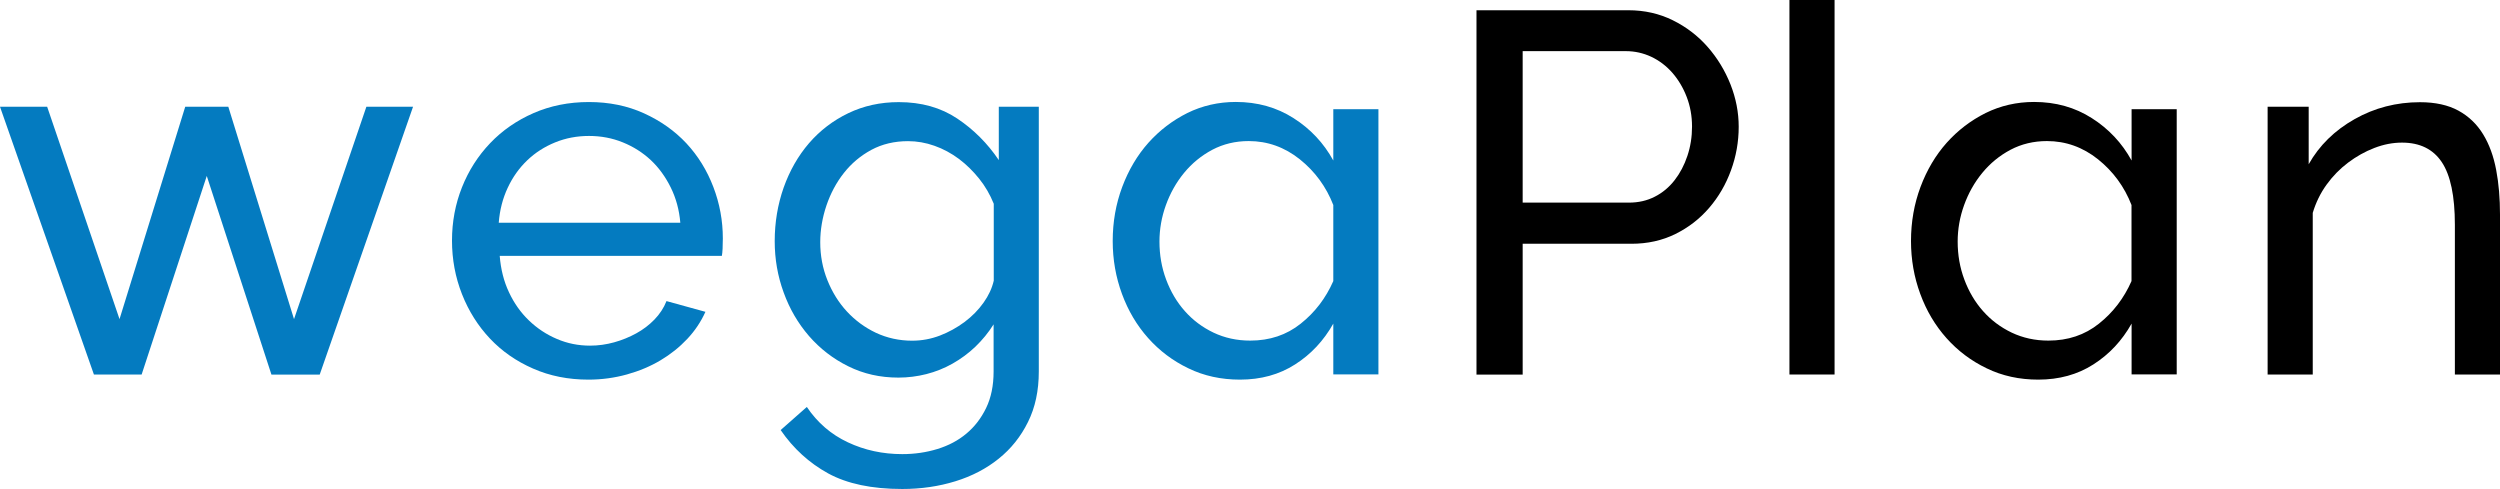<?xml version="1.0" encoding="UTF-8" standalone="no"?>

<svg
    width="307.47mm"
    height="60.14mm"
    viewBox="0 0 307.47 60.14"
    version="1.1"
    xmlns="http://www.w3.org/2000/svg"
    xmlns:svg="http://www.w3.org/2000/svg">
    <style type="text/css">
        .st0{fill:#047BC0;}
        .st1{fill:#000000;}
    </style>
    <g>
        <path class="st0" d="M 33.38,46.06 25.43,21.64 17.42,46.06 H 11.55 L 0,13.13 h 5.8 l 8.9,26.12 8.08,-26.12 h 5.3 l 8.08,26.12 8.9,-26.12 H 50.8 L 39.32,46.07 h -5.94 z" />
        <path class="st0" d="m 72.37,46.69 c -2.48,0 -4.75,-0.45 -6.81,-1.36 C 63.5,44.43 61.73,43.2 60.26,41.64 58.79,40.08 57.64,38.26 56.82,36.18 56,34.1 55.59,31.9 55.59,29.59 c 0,-2.31 0.41,-4.5 1.23,-6.56 0.82,-2.06 1.98,-3.87 3.47,-5.43 1.49,-1.56 3.27,-2.79 5.33,-3.69 2.06,-0.9 4.33,-1.36 6.81,-1.36 2.48,0 4.74,0.46 6.78,1.39 2.04,0.93 3.78,2.16 5.21,3.69 1.43,1.54 2.53,3.32 3.31,5.36 0.78,2.04 1.17,4.15 1.17,6.34 0,0.46 -0.01,0.88 -0.03,1.26 -0.02,0.38 -0.05,0.67 -0.09,0.88 H 61.46 c 0.13,1.64 0.5,3.13 1.14,4.48 0.63,1.35 1.45,2.5 2.46,3.47 1.01,0.97 2.16,1.73 3.44,2.27 1.28,0.55 2.64,0.82 4.07,0.82 1.01,0 2,-0.14 2.97,-0.41 0.97,-0.27 1.87,-0.64 2.71,-1.1 0.84,-0.46 1.59,-1.03 2.24,-1.7 0.65,-0.67 1.15,-1.43 1.48,-2.27 l 4.79,1.32 c -0.55,1.22 -1.29,2.33 -2.24,3.34 -0.95,1.01 -2.04,1.88 -3.28,2.62 -1.24,0.74 -2.62,1.32 -4.13,1.74 -1.51,0.42 -3.1,0.64 -4.74,0.64 z m 11.3,-19.3 c -0.13,-1.56 -0.52,-3 -1.17,-4.32 -0.65,-1.32 -1.47,-2.45 -2.46,-3.38 -0.99,-0.92 -2.13,-1.65 -3.44,-2.18 -1.3,-0.53 -2.69,-0.79 -4.16,-0.79 -1.47,0 -2.86,0.26 -4.16,0.79 -1.3,0.53 -2.45,1.26 -3.44,2.21 -0.99,0.95 -1.79,2.07 -2.4,3.38 -0.61,1.3 -0.98,2.73 -1.1,4.29 z" />
        <path class="st0" d="m 110.48,46.44 c -2.23,0 -4.28,-0.46 -6.15,-1.39 -1.87,-0.92 -3.48,-2.17 -4.83,-3.72 -1.35,-1.56 -2.39,-3.34 -3.12,-5.36 -0.74,-2.02 -1.1,-4.12 -1.1,-6.31 0,-2.31 0.37,-4.51 1.1,-6.59 0.74,-2.08 1.78,-3.9 3.12,-5.46 1.35,-1.56 2.96,-2.79 4.83,-3.69 1.87,-0.9 3.94,-1.36 6.21,-1.36 2.78,0 5.17,0.67 7.19,2.02 2.02,1.35 3.72,3.05 5.11,5.11 v -6.56 h 4.92 v 32.56 c 0,2.35 -0.44,4.43 -1.33,6.21 -0.88,1.79 -2.08,3.29 -3.6,4.51 -1.51,1.22 -3.29,2.15 -5.33,2.78 -2.04,0.63 -4.22,0.95 -6.53,0.95 -3.74,0 -6.78,-0.64 -9.12,-1.92 -2.33,-1.28 -4.28,-3.06 -5.84,-5.33 l 3.22,-2.84 c 1.3,1.93 2.99,3.39 5.05,4.35 2.06,0.97 4.29,1.45 6.69,1.45 1.51,0 2.96,-0.21 4.32,-0.63 1.37,-0.42 2.56,-1.05 3.56,-1.89 1.01,-0.84 1.82,-1.89 2.43,-3.15 0.61,-1.26 0.92,-2.76 0.92,-4.48 v -5.81 c -0.63,1.01 -1.38,1.92 -2.24,2.75 -0.86,0.82 -1.8,1.51 -2.81,2.08 -1.01,0.57 -2.08,1 -3.22,1.29 -1.11,0.28 -2.27,0.43 -3.45,0.43 z m 1.71,-4.54 c 1.18,0 2.31,-0.21 3.41,-0.63 1.09,-0.42 2.1,-0.98 3.03,-1.67 0.92,-0.69 1.7,-1.48 2.33,-2.37 0.63,-0.88 1.05,-1.79 1.26,-2.71 v -9.46 c -0.46,-1.14 -1.06,-2.17 -1.8,-3.09 -0.74,-0.92 -1.57,-1.74 -2.49,-2.43 -0.93,-0.69 -1.92,-1.23 -3,-1.61 -1.07,-0.38 -2.16,-0.57 -3.25,-0.57 -1.68,0 -3.19,0.36 -4.51,1.07 -1.33,0.72 -2.45,1.66 -3.38,2.84 -0.93,1.18 -1.64,2.51 -2.15,4.01 -0.5,1.49 -0.76,3 -0.76,4.51 0,1.64 0.29,3.2 0.88,4.67 0.59,1.47 1.39,2.76 2.4,3.85 1.01,1.09 2.2,1.97 3.57,2.62 1.37,0.64 2.86,0.97 4.46,0.97 z" />
        <path class="st0" d="m 152.5,46.69 c -2.31,0 -4.43,-0.46 -6.34,-1.39 -1.92,-0.92 -3.57,-2.17 -4.95,-3.72 -1.39,-1.56 -2.46,-3.36 -3.22,-5.43 -0.76,-2.06 -1.14,-4.23 -1.14,-6.5 0,-2.36 0.39,-4.57 1.17,-6.66 0.78,-2.08 1.85,-3.89 3.22,-5.43 1.37,-1.53 2.97,-2.75 4.79,-3.66 1.83,-0.9 3.82,-1.36 5.96,-1.36 2.65,0 5.02,0.66 7.1,1.99 2.08,1.32 3.71,3.06 4.89,5.21 v -6.31 h 5.55 v 32.62 h -5.55 V 39.8 c -1.18,2.1 -2.75,3.78 -4.7,5.02 -1.95,1.25 -4.21,1.87 -6.78,1.87 z m 11.49,-21.45 c -0.88,-2.27 -2.26,-4.15 -4.13,-5.65 -1.87,-1.49 -3.96,-2.24 -6.28,-2.24 -1.64,0 -3.13,0.36 -4.48,1.07 -1.35,0.72 -2.5,1.66 -3.47,2.84 -0.97,1.18 -1.71,2.5 -2.24,3.97 -0.53,1.47 -0.79,2.97 -0.79,4.48 0,1.64 0.27,3.2 0.82,4.67 0.55,1.47 1.31,2.77 2.3,3.88 0.99,1.12 2.17,2 3.53,2.65 1.37,0.65 2.87,0.98 4.51,0.98 2.4,0 4.47,-0.69 6.21,-2.08 1.75,-1.39 3.08,-3.13 4.01,-5.24 v -9.33 z" />
        <path class="st1" d="M 181.59,46.06 V 1.26 h 18.68 c 1.98,0 3.8,0.41 5.46,1.23 1.66,0.82 3.09,1.91 4.29,3.28 1.2,1.37 2.13,2.9 2.81,4.61 0.67,1.7 1.01,3.44 1.01,5.21 0,1.85 -0.32,3.64 -0.95,5.36 -0.63,1.73 -1.52,3.26 -2.68,4.61 -1.16,1.35 -2.54,2.42 -4.16,3.22 -1.62,0.8 -3.42,1.2 -5.39,1.2 h -13.39 v 16.09 h -5.68 z m 5.68,-21.14 h 13.06 c 1.18,0 2.24,-0.24 3.19,-0.73 0.95,-0.48 1.76,-1.16 2.43,-2.02 0.67,-0.86 1.2,-1.86 1.58,-3 0.38,-1.14 0.57,-2.33 0.57,-3.6 0,-1.3 -0.22,-2.52 -0.66,-3.66 -0.44,-1.14 -1.03,-2.12 -1.77,-2.97 -0.74,-0.84 -1.6,-1.49 -2.59,-1.96 -0.99,-0.46 -2.03,-0.69 -3.12,-0.69 h -12.69 z" />
        <path class="st1" d="m 220.08,0 h 5.55 v 46.06 h -5.55 z" />
        <path class="st1" d="m 250.68,46.69 c -2.31,0 -4.43,-0.46 -6.34,-1.39 -1.92,-0.92 -3.57,-2.17 -4.95,-3.72 -1.39,-1.56 -2.46,-3.36 -3.22,-5.43 -0.76,-2.06 -1.14,-4.23 -1.14,-6.5 0,-2.36 0.39,-4.57 1.17,-6.66 0.78,-2.08 1.85,-3.89 3.22,-5.43 1.37,-1.53 2.97,-2.75 4.79,-3.66 1.83,-0.9 3.82,-1.36 5.96,-1.36 2.65,0 5.02,0.66 7.1,1.99 2.08,1.32 3.71,3.06 4.89,5.21 v -6.31 h 5.55 v 32.62 h -5.55 V 39.8 c -1.18,2.1 -2.75,3.78 -4.7,5.02 -1.95,1.25 -4.22,1.87 -6.78,1.87 z m 11.48,-21.45 c -0.88,-2.27 -2.26,-4.15 -4.13,-5.65 -1.87,-1.49 -3.96,-2.24 -6.28,-2.24 -1.64,0 -3.13,0.36 -4.48,1.07 -1.35,0.72 -2.5,1.66 -3.47,2.84 -0.97,1.18 -1.71,2.5 -2.24,3.97 -0.53,1.47 -0.79,2.97 -0.79,4.48 0,1.64 0.27,3.2 0.82,4.67 0.55,1.47 1.31,2.77 2.3,3.88 0.99,1.12 2.17,2 3.53,2.65 1.37,0.65 2.87,0.98 4.51,0.98 2.4,0 4.47,-0.69 6.21,-2.08 1.75,-1.39 3.08,-3.13 4.01,-5.24 v -9.33 z" />
        <path class="st1" d="m 307.47,46.06 h -5.55 V 27.64 c 0,-3.53 -0.54,-6.1 -1.61,-7.7 -1.07,-1.6 -2.7,-2.4 -4.89,-2.4 -1.14,0 -2.27,0.22 -3.41,0.66 -1.14,0.44 -2.21,1.04 -3.22,1.8 -1.01,0.76 -1.89,1.66 -2.65,2.71 -0.76,1.05 -1.32,2.21 -1.7,3.47 v 19.88 h -5.55 V 13.13 h 5.05 v 7.07 c 1.3,-2.31 3.19,-4.16 5.65,-5.55 2.46,-1.39 5.14,-2.08 8.04,-2.08 1.89,0 3.47,0.35 4.73,1.04 1.26,0.69 2.27,1.66 3.03,2.9 0.76,1.24 1.29,2.7 1.61,4.39 0.32,1.68 0.47,3.51 0.47,5.49 z" />
    </g>
</svg>
